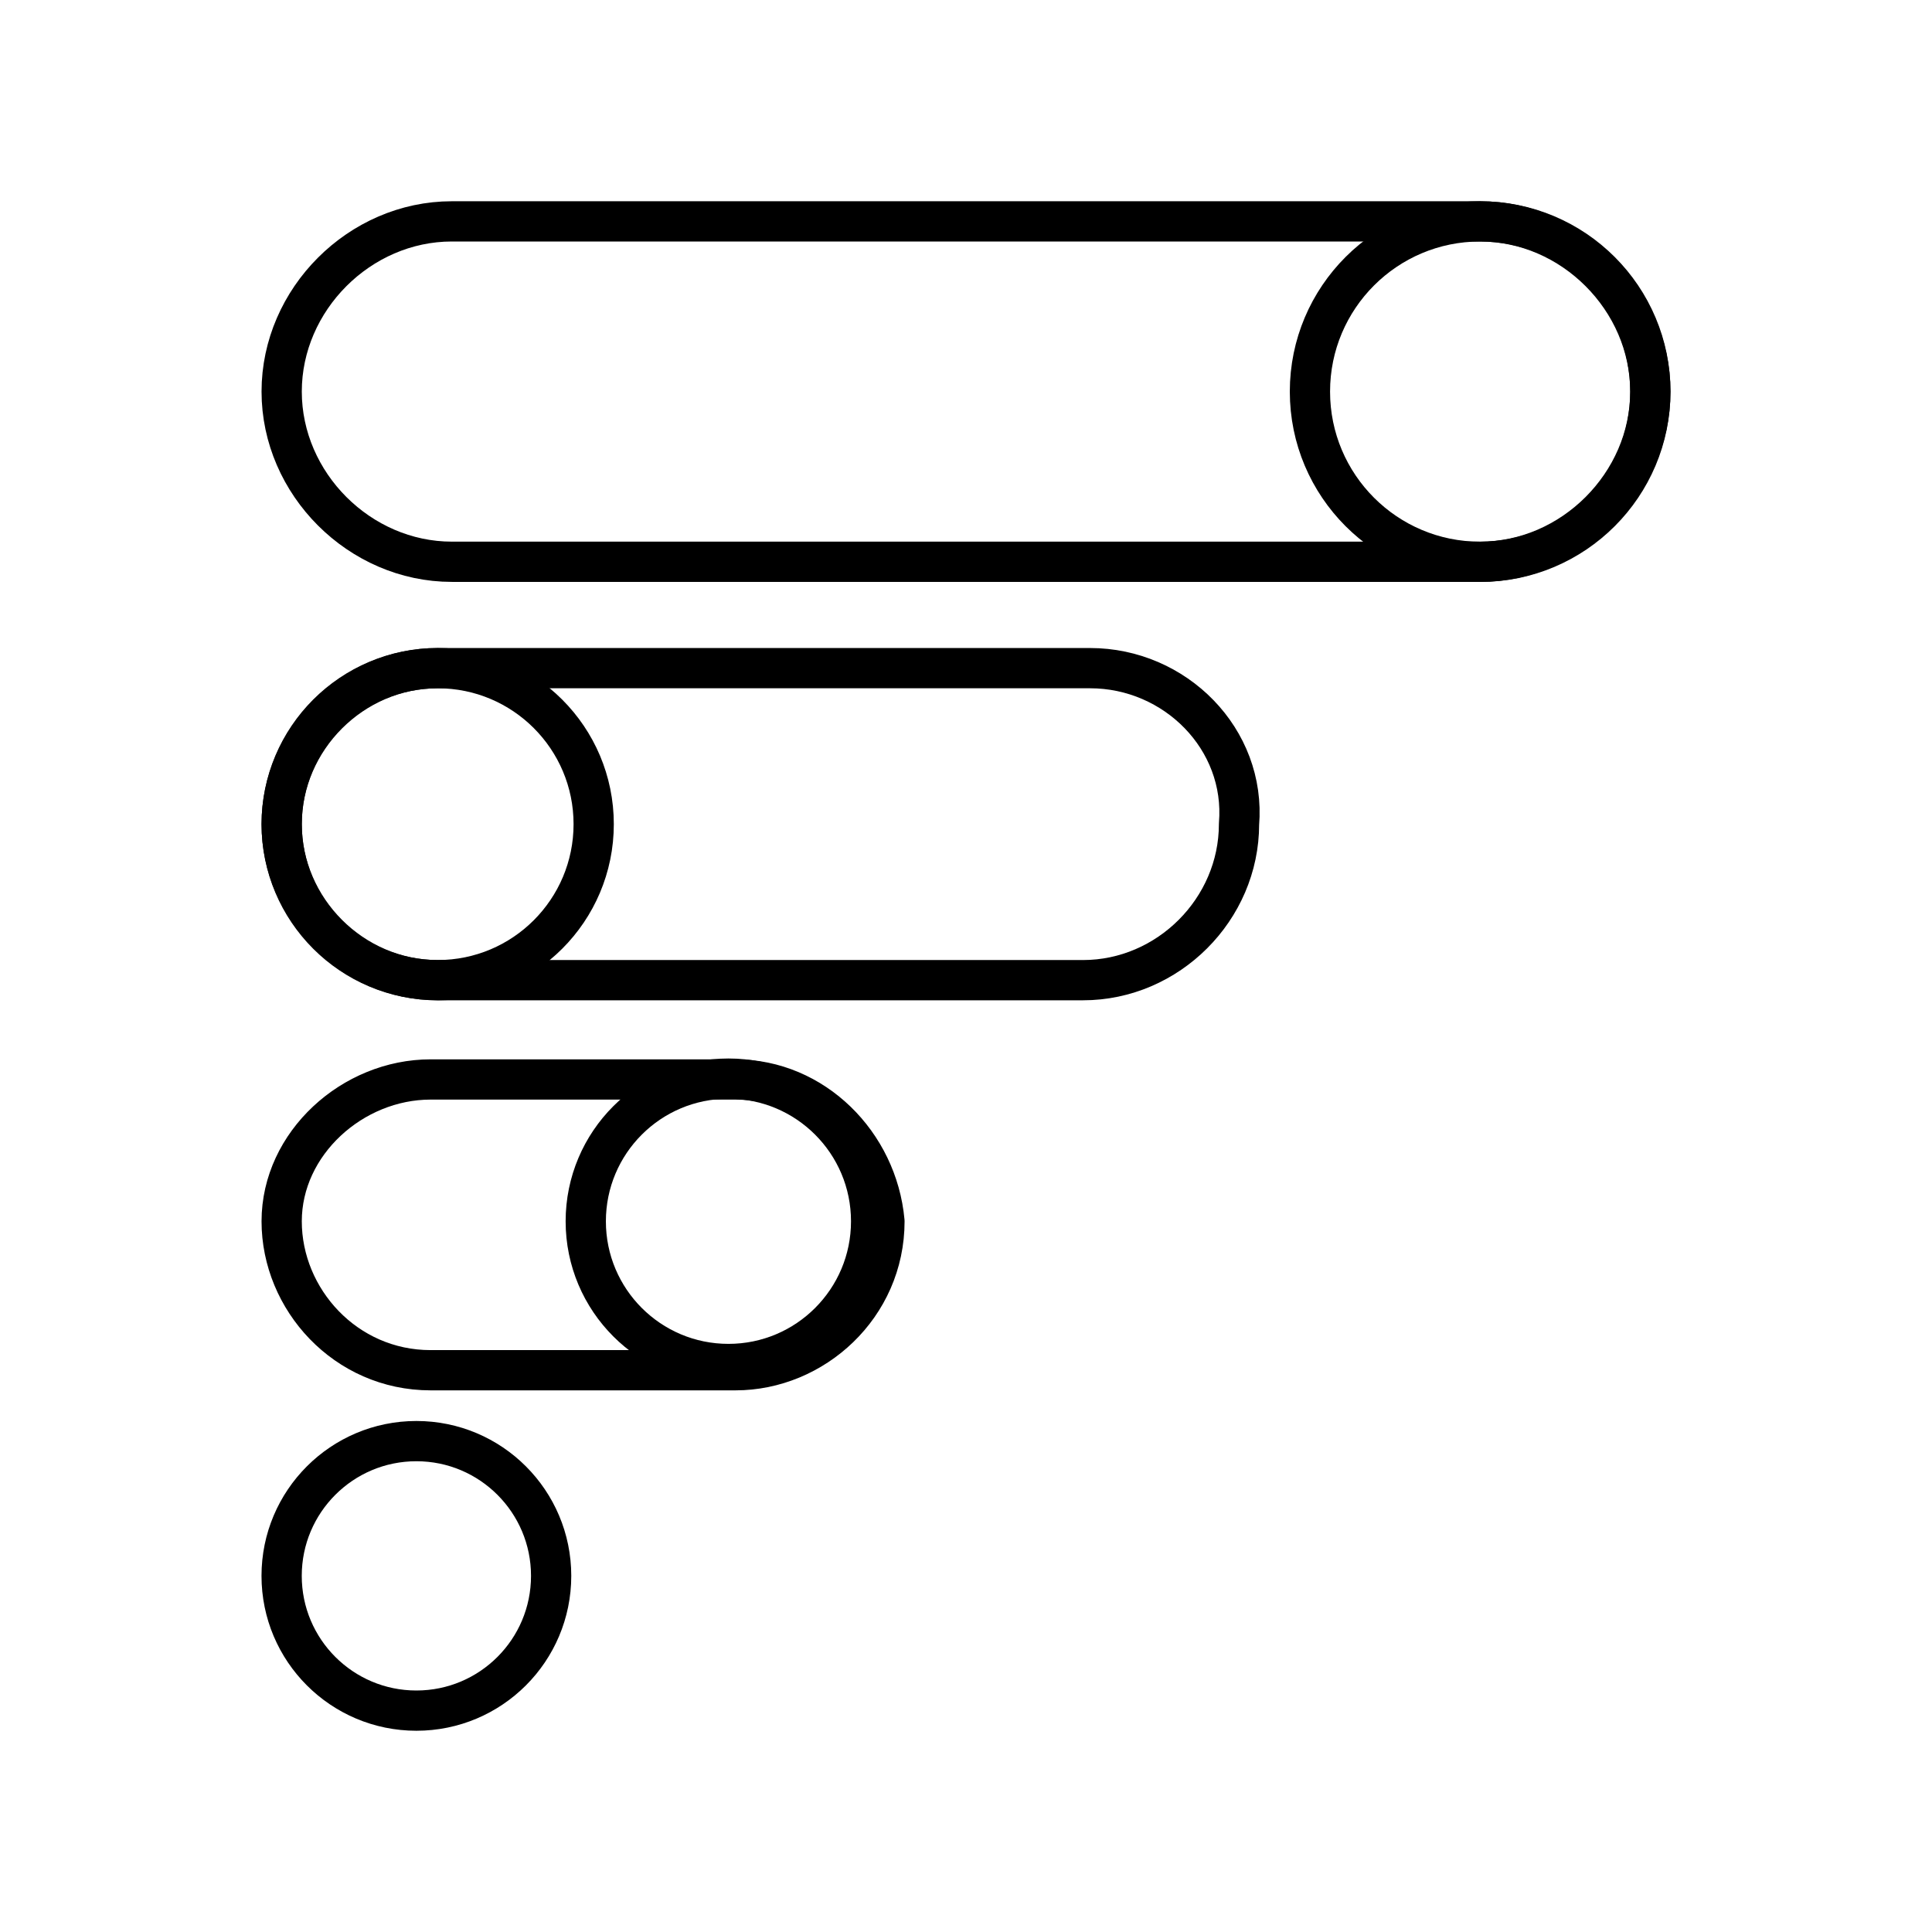 <?xml version="1.0" encoding="utf-8"?>
<!-- Generator: www.svgicons.com -->
<svg xmlns="http://www.w3.org/2000/svg" width="800" height="800" viewBox="0 0 48 48">
<circle cx="10.345" cy="39.152" r="3.348" fill="none" stroke="currentColor" stroke-linecap="round" stroke-linejoin="round"/><path fill="none" stroke="currentColor" stroke-linecap="round" stroke-linejoin="round" d="M27.083 16.6h-16.21c-2.113 0-3.875 1.762-3.875 3.876s1.761 3.876 3.876 3.876h16.033c2.114 0 3.876-1.761 3.876-3.876c.176-2.114-1.585-3.876-3.7-3.876"/><circle cx="10.874" cy="20.476" r="3.876" fill="none" stroke="currentColor" stroke-linecap="round" stroke-linejoin="round"/><path fill="none" stroke="currentColor" stroke-linecap="round" stroke-linejoin="round" d="M18.274 26.819h-7.576c-1.938 0-3.7 1.586-3.7 3.524s1.585 3.7 3.7 3.7h7.576c1.938 0 3.7-1.586 3.7-3.7c-.176-1.938-1.762-3.524-3.7-3.524"/><circle cx="18.098" cy="30.343" r="3.545" fill="none" stroke="currentColor" stroke-linecap="round" stroke-linejoin="round"/><path fill="none" stroke="currentColor" stroke-linecap="round" stroke-linejoin="round" d="M36.774 5.5H11.226c-2.29 0-4.228 1.938-4.228 4.229s1.938 4.228 4.228 4.228h25.548c2.29 0 4.228-1.938 4.228-4.228S39.064 5.5 36.774 5.5"/><circle cx="36.774" cy="9.729" r="4.229" fill="none" stroke="currentColor" stroke-linecap="round" stroke-linejoin="round"/>
</svg>